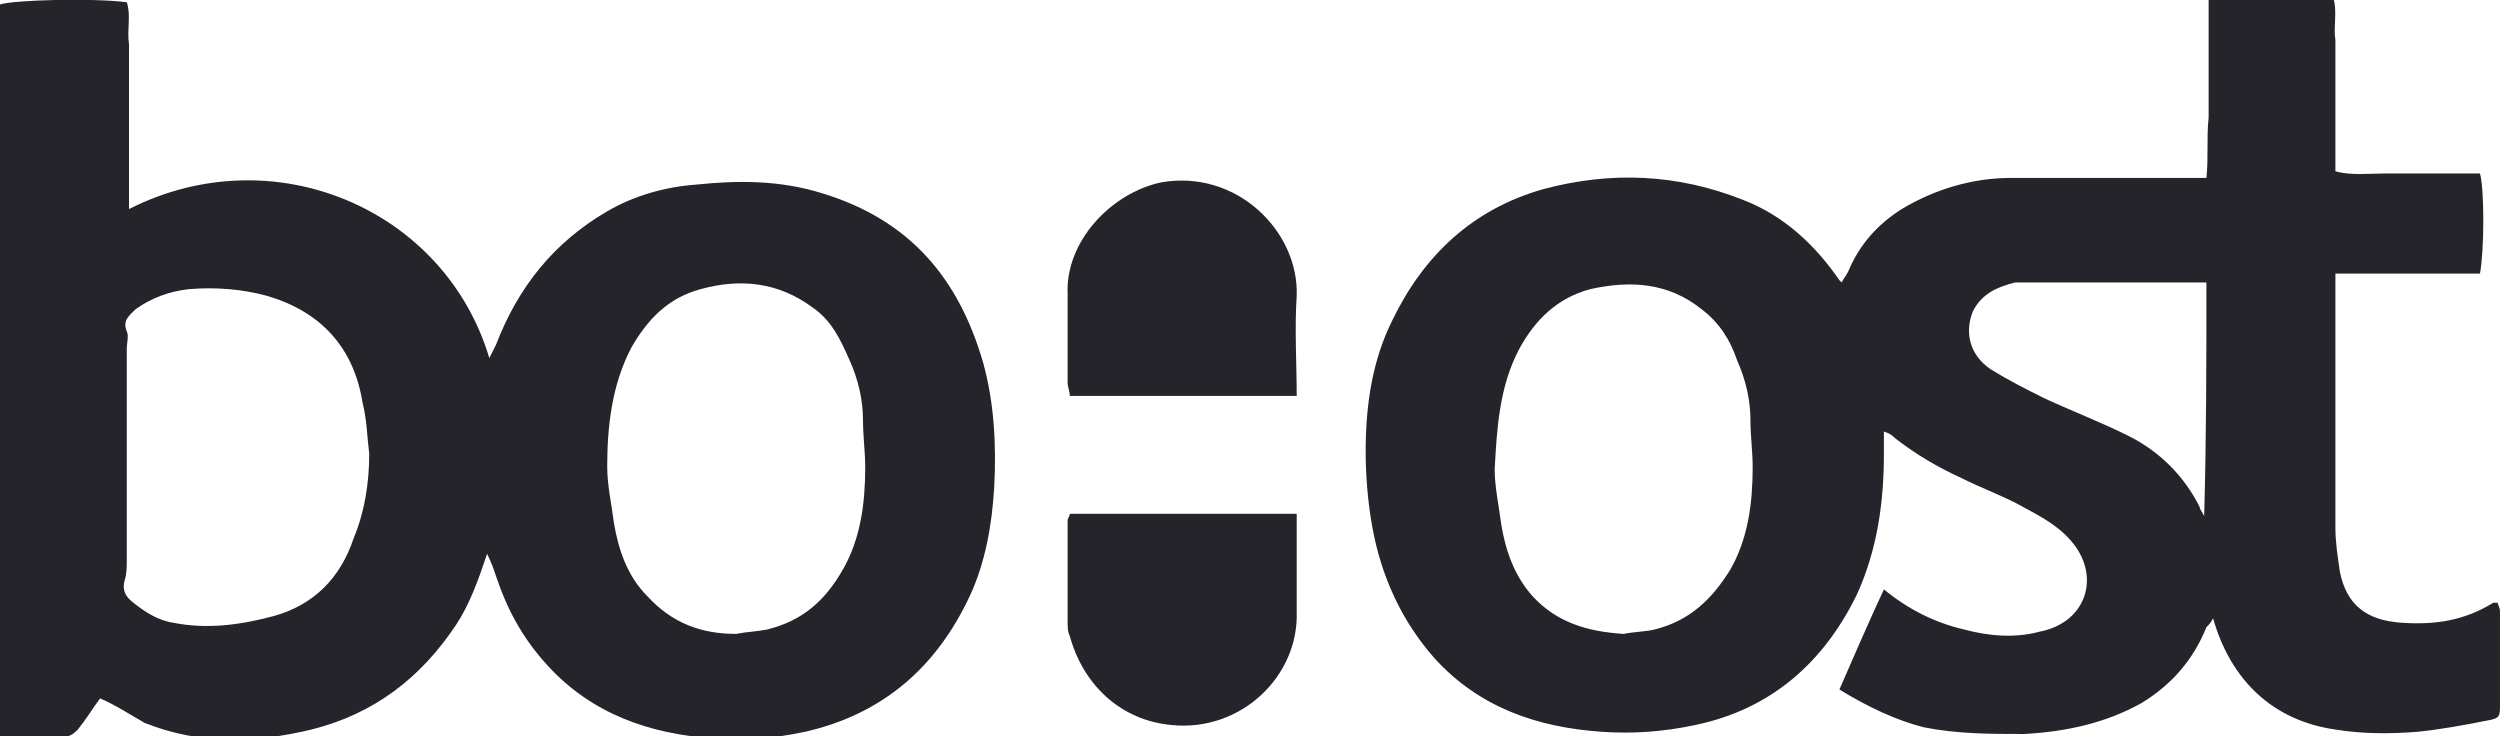<?xml version="1.0" encoding="utf-8"?>
<!-- Generator: Adobe Illustrator 19.2.1, SVG Export Plug-In . SVG Version: 6.00 Build 0)  -->
<svg version="1.1" id="Layer_1" xmlns="http://www.w3.org/2000/svg" xmlns:xlink="http://www.w3.org/1999/xlink" x="0px" y="0px"
	 viewBox="0 0 112.4 33.1" style="enable-background:new 0 0 112.4 33.1;" xml:space="preserve">
<g>
	<path style="fill:#25242B;" d="M82.7,31c0.7-1.6,1.3-3,2-4.5c1.1,0.9,2.3,1.5,3.6,1.8c1.1,0.3,2.3,0.4,3.4,0.1
		c2.1-0.4,2.8-2.5,1.4-4.1c-0.7-0.8-1.6-1.2-2.5-1.7c-0.8-0.4-1.6-0.7-2.4-1.1c-1.1-0.5-2.1-1.1-3-1.8c-0.1-0.1-0.2-0.2-0.5-0.3
		c0,0.4,0,0.7,0,1c0,2.2-0.3,4.3-1.2,6.3c-1.5,3.1-3.9,5.2-7.3,5.9c-1.4,0.3-2.8,0.4-4.2,0.3c-2.9-0.2-5.5-1.1-7.5-3.3
		c-1.5-1.7-2.4-3.7-2.8-5.9c-0.2-1.1-0.3-2.3-0.3-3.4c0-2.1,0.3-4.1,1.2-5.9c1.4-2.9,3.6-5,6.8-5.9c3-0.8,6-0.7,9,0.5
		c1.8,0.7,3.2,2,4.3,3.6c0,0,0,0,0.1,0.1c0.1-0.2,0.2-0.3,0.3-0.5c0.5-1.2,1.3-2.1,2.4-2.8c1.5-0.9,3.2-1.4,4.9-1.4
		c2.6,0,5.2,0,7.9,0c0.3,0,0.6,0,0.9,0c0.1-0.9,0-1.8,0.1-2.7c0-0.9,0-1.8,0-2.7c0-0.9,0-1.8,0-2.7c1.9,0,3.7,0,5.6,0
		c0.2,0.6,0,1.3,0.1,1.9c0,0.7,0,1.3,0,2c0,0.6,0,1.3,0,1.9c0,0.7,0,1.3,0,2c0.7,0.2,1.5,0.1,2.2,0.1c0.7,0,1.4,0,2.2,0
		c0.7,0,1.4,0,2.1,0c0.2,0.7,0.2,3.4,0,4.5c-2.1,0-4.3,0-6.5,0c0,0.3,0,0.6,0,0.8c0,3.5,0,7.1,0,10.6c0,0.7,0.1,1.3,0.2,2
		c0.3,1.5,1.2,2.2,2.8,2.3c1.5,0.1,2.8-0.1,4.1-0.9c0,0,0.1,0,0.2,0c0,0.1,0.1,0.2,0.1,0.4c0,1.4,0,2.8,0,4.2c0,0.5,0,0.6-0.6,0.7
		c-1,0.2-2.1,0.4-3.1,0.5c-1.2,0.1-2.5,0.1-3.7-0.1c-2.8-0.4-4.7-2.2-5.5-5c-0.1,0.2-0.2,0.3-0.3,0.4c-0.6,1.5-1.6,2.6-2.9,3.4
		c-1.6,0.9-3.4,1.3-5.3,1.4c-1.5,0-3,0-4.5-0.3C85.3,32.4,84,31.8,82.7,31z M73,28.5c0.5-0.1,1-0.1,1.4-0.2c1.6-0.4,2.6-1.4,3.4-2.7
		c0.8-1.4,1-3,1-4.6c0-0.7-0.1-1.4-0.1-2.1c0-0.9-0.2-1.8-0.6-2.7c-0.3-0.9-0.8-1.7-1.6-2.3c-1.5-1.2-3.2-1.3-5-0.9
		c-1.5,0.4-2.5,1.4-3.2,2.7c-0.9,1.7-1,3.6-1.1,5.4c0,0.8,0.2,1.7,0.3,2.5c0.2,1.2,0.6,2.3,1.4,3.2C70,28,71.4,28.4,73,28.5z
		 M99.2,12.7c-0.2,0-0.4,0-0.5,0c-2.5,0-5,0-7.5,0c-0.2,0-0.4,0-0.6,0c-0.8,0.2-1.5,0.5-1.9,1.3c-0.4,1-0.1,2,0.8,2.6
		c0.8,0.5,1.6,0.9,2.4,1.3c1.3,0.6,2.6,1.1,3.8,1.7c1.4,0.7,2.5,1.8,3.2,3.2c0,0.1,0.1,0.2,0.2,0.4C99.2,19.6,99.2,16.2,99.2,12.7z"
		/>
	<path style="fill:#25242B;" d="M4.5,31.4c-0.3,0.4-0.6,0.9-1,1.4c-0.1,0.1-0.3,0.3-0.5,0.3c-1,0-2,0-3,0c0-11,0-22,0-32.9
		C0.6,0,4.1-0.1,5.7,0.1c0.2,0.6,0,1.2,0.1,1.9c0,0.6,0,1.2,0,1.8c0,0.6,0,1.3,0,1.9c0,0.6,0,1.2,0,1.8c0,0.6,0,1.2,0,1.9
		C12.3,6.1,20,9.4,22,16.1c0.1-0.2,0.2-0.4,0.3-0.6c1-2.6,2.6-4.6,5-6c1.2-0.7,2.6-1.1,4-1.2c1.9-0.2,3.8-0.2,5.7,0.4
		c3.9,1.2,6.1,3.8,7.2,7.6c0.5,1.8,0.6,3.7,0.5,5.6c-0.1,1.7-0.4,3.4-1.1,4.9c-1.5,3.2-3.9,5.3-7.4,6.1c-1.4,0.3-2.7,0.4-4.1,0.3
		c-2.9-0.2-5.5-1.1-7.5-3.3c-1.1-1.2-1.8-2.5-2.3-4c-0.1-0.3-0.2-0.6-0.4-1c-0.4,1.2-0.8,2.3-1.4,3.2c-1.6,2.4-3.7,4-6.5,4.7
		c-2.5,0.6-5,0.7-7.5-0.3C5.8,32.1,5.2,31.7,4.5,31.4z M33.1,28.5c0.5-0.1,0.9-0.1,1.4-0.2c1.6-0.4,2.6-1.3,3.4-2.7
		c0.8-1.4,1-3,1-4.6c0-0.7-0.1-1.4-0.1-2.1c0-0.9-0.2-1.8-0.6-2.7c-0.4-0.9-0.8-1.8-1.7-2.4c-1.5-1.1-3.2-1.3-5-0.8
		c-1.5,0.4-2.4,1.4-3.1,2.6c-0.9,1.7-1.1,3.6-1.1,5.4c0,0.8,0.2,1.7,0.3,2.5c0.2,1.2,0.6,2.4,1.5,3.3C30.2,28,31.5,28.5,33.1,28.5z
		 M16.6,20.4c-0.1-0.8-0.1-1.5-0.3-2.3c-0.4-2.5-1.9-4.1-4.3-4.8C10.9,13,9.7,12.9,8.5,13c-0.9,0.1-1.7,0.4-2.4,0.9
		c-0.3,0.3-0.6,0.5-0.4,1c0.1,0.2,0,0.5,0,0.8c0,3.2,0,6.3,0,9.5c0,0.3,0,0.6-0.1,0.9c-0.1,0.4,0,0.7,0.4,1c0.5,0.4,1.1,0.8,1.8,0.9
		c1.5,0.3,3,0.1,4.5-0.3c1.8-0.5,3-1.7,3.6-3.5C16.4,23,16.6,21.7,16.6,20.4z"/>
	<path style="fill:#25242B;" d="M58.3,17.8c-3.5,0-6.8,0-10.2,0c0-0.2-0.1-0.4-0.1-0.6c0-1.3,0-2.6,0-4c-0.1-2.3,1.9-4.5,4.2-5
		c3.4-0.6,6.2,2.2,6.1,5.1C58.2,14.8,58.3,16.3,58.3,17.8z"/>
	<path style="fill:#25242B;" d="M48.1,23.1c3.4,0,6.7,0,10.2,0c0,0.4,0,0.8,0,1.2c0,1.1,0,2.1,0,3.2c0.1,2.9-2.5,5.4-5.6,5.1
		c-2.3-0.2-4-1.8-4.6-4C48,28.4,48,28.2,48,27.9c0-1.5,0-3,0-4.5C48,23.3,48.1,23.2,48.1,23.1z"/>
</g>
</svg>
